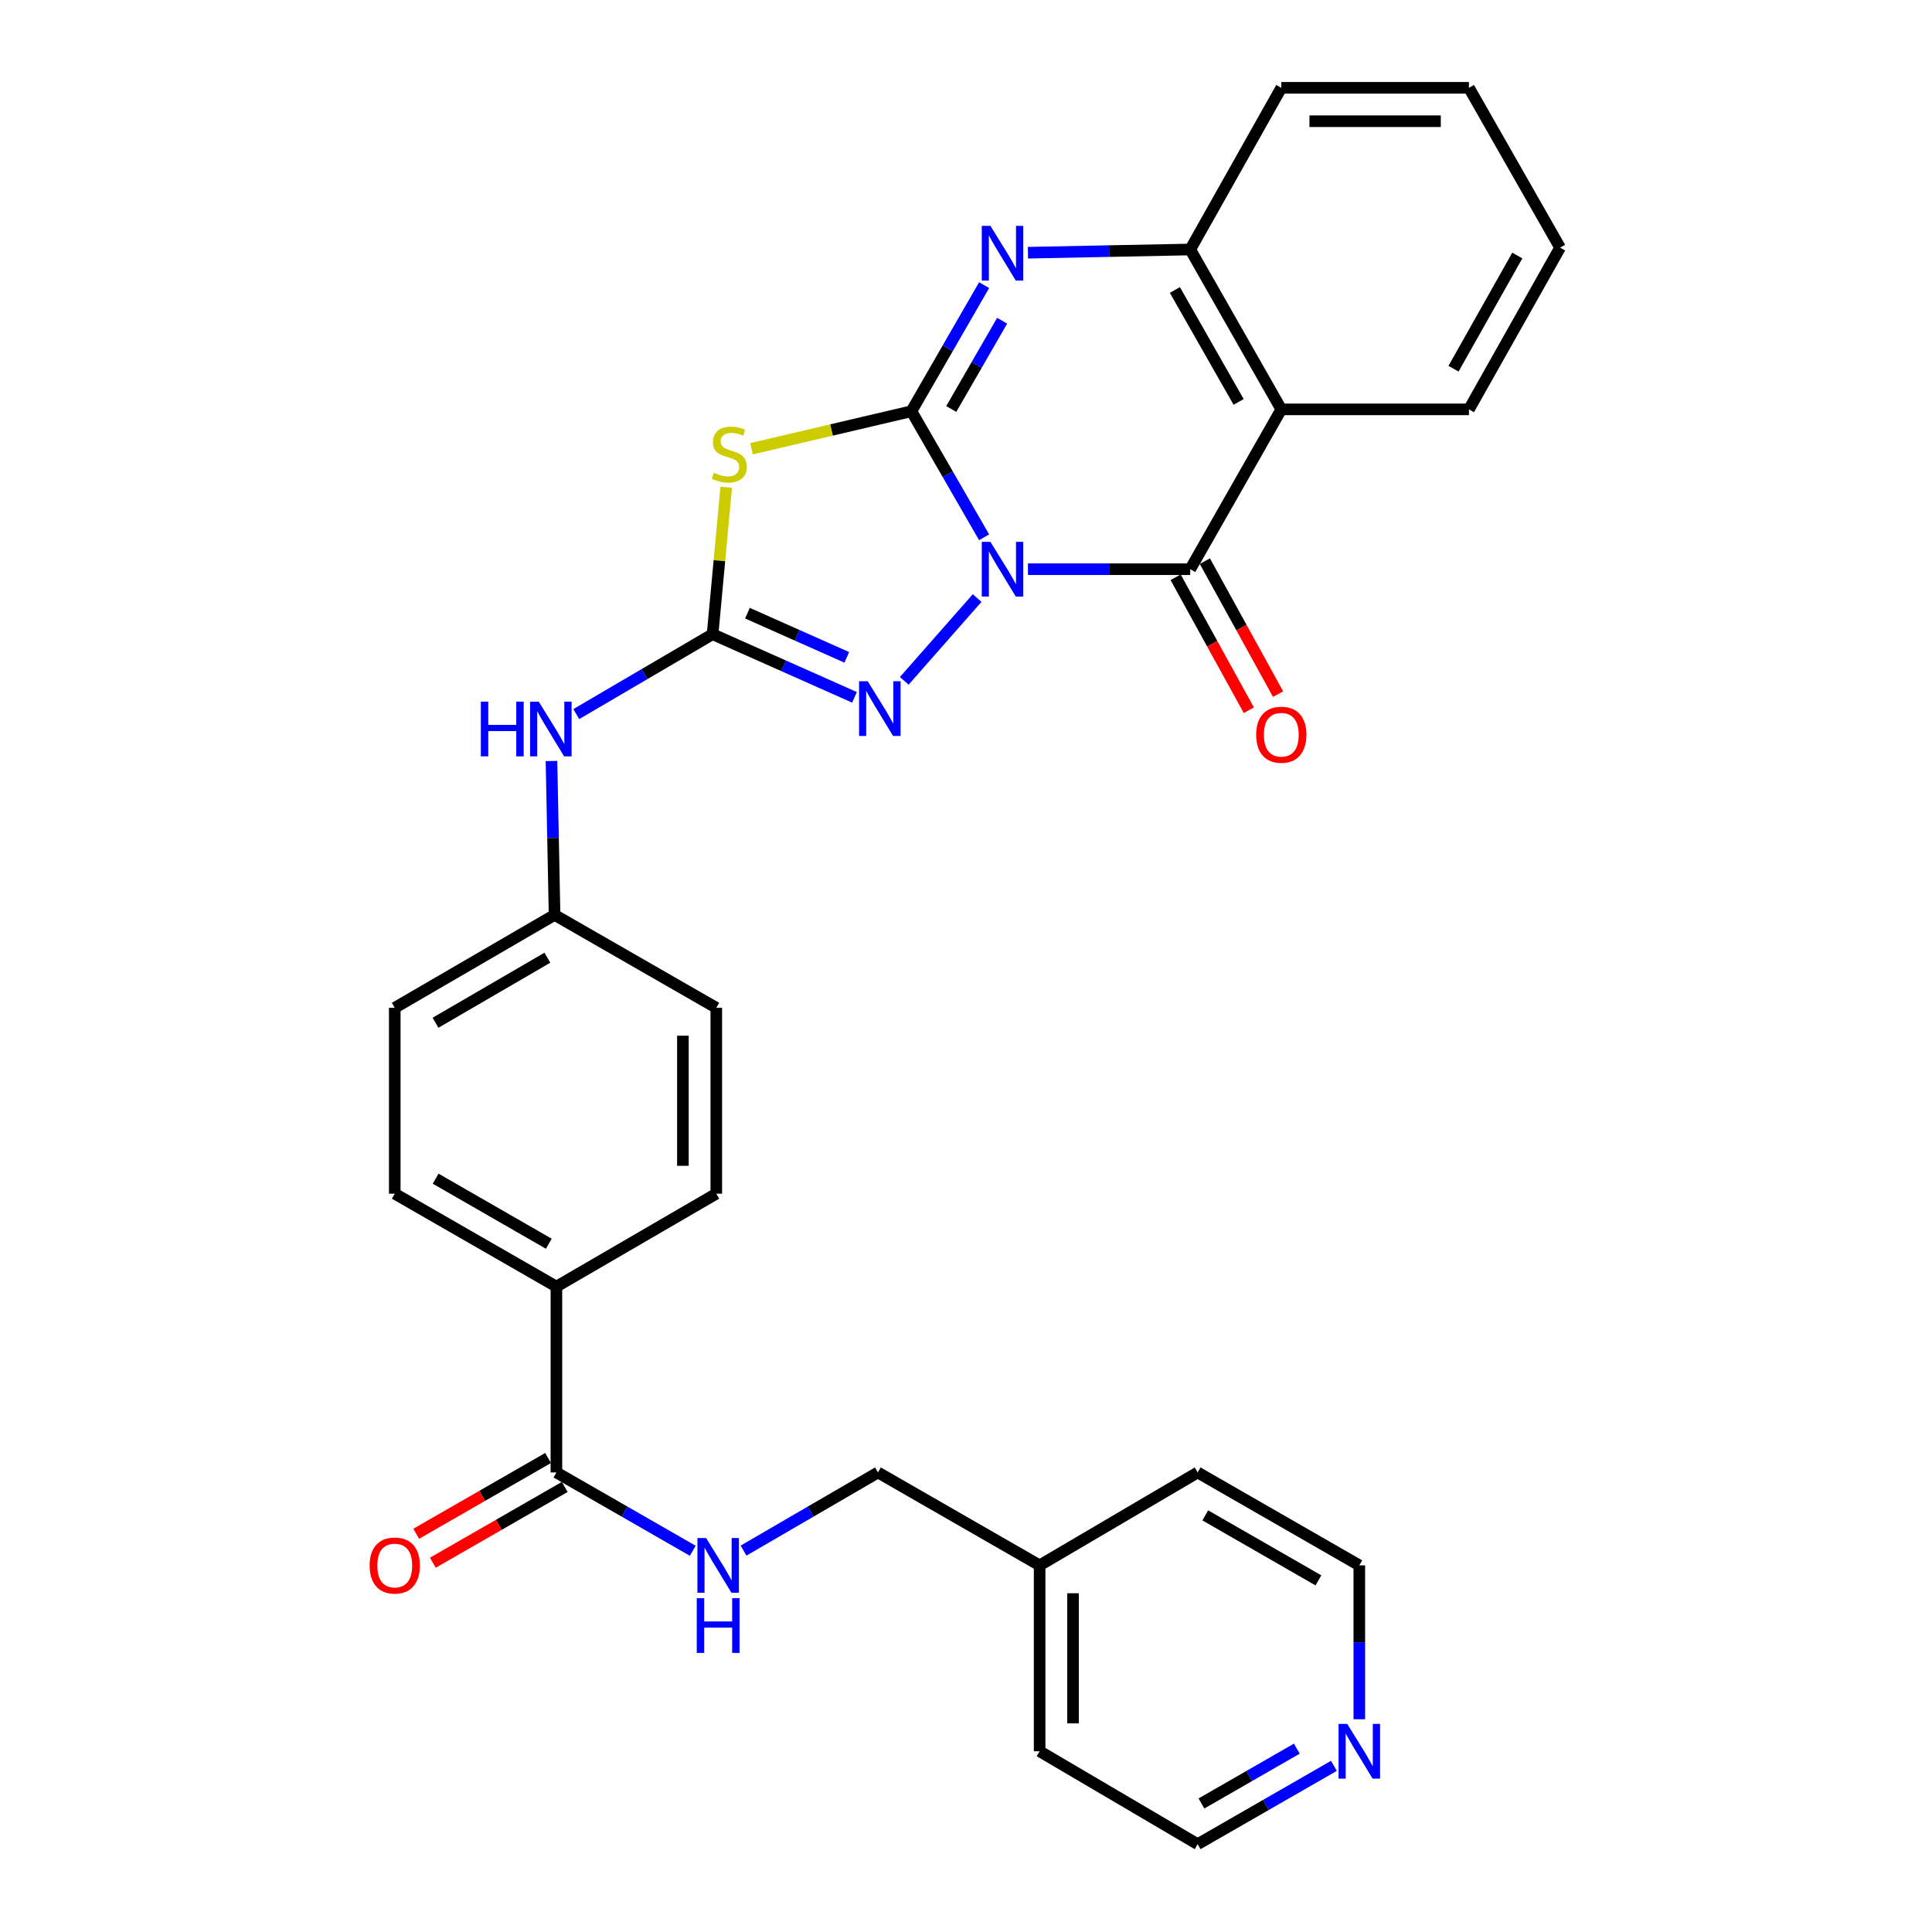 <?xml version='1.0' encoding='iso-8859-1'?>
<svg version='1.1' baseProfile='full'
              xmlns='http://www.w3.org/2000/svg'
                      xmlns:rdkit='http://www.rdkit.org/xml'
                      xmlns:xlink='http://www.w3.org/1999/xlink'
                  xml:space='preserve'
width='1000px' height='1000px' viewBox='0 0 1000 1000'>
<!-- END OF HEADER -->
<rect style='opacity:1.0;fill:#FFFFFF;stroke:none' width='1000' height='1000' x='0' y='0'> </rect>
<path class='bond-0' d='M 509.375,278.098 L 490.563,245.477' style='fill:none;fill-rule:evenodd;stroke:#0000FF;stroke-width:6px;stroke-linecap:butt;stroke-linejoin:miter;stroke-opacity:1' />
<path class='bond-0' d='M 490.563,245.477 L 471.751,212.856' style='fill:none;fill-rule:evenodd;stroke:#000000;stroke-width:6px;stroke-linecap:butt;stroke-linejoin:miter;stroke-opacity:1' />
<path class='bond-1' d='M 532.071,294.618 L 574.069,294.618' style='fill:none;fill-rule:evenodd;stroke:#0000FF;stroke-width:6px;stroke-linecap:butt;stroke-linejoin:miter;stroke-opacity:1' />
<path class='bond-1' d='M 574.069,294.618 L 616.067,294.618' style='fill:none;fill-rule:evenodd;stroke:#000000;stroke-width:6px;stroke-linecap:butt;stroke-linejoin:miter;stroke-opacity:1' />
<path class='bond-3' d='M 505.759,309.551 L 468.042,352.407' style='fill:none;fill-rule:evenodd;stroke:#0000FF;stroke-width:6px;stroke-linecap:butt;stroke-linejoin:miter;stroke-opacity:1' />
<path class='bond-2' d='M 471.751,212.856 L 430.369,222.565' style='fill:none;fill-rule:evenodd;stroke:#000000;stroke-width:6px;stroke-linecap:butt;stroke-linejoin:miter;stroke-opacity:1' />
<path class='bond-2' d='M 430.369,222.565 L 388.987,232.274' style='fill:none;fill-rule:evenodd;stroke:#CCCC00;stroke-width:6px;stroke-linecap:butt;stroke-linejoin:miter;stroke-opacity:1' />
<path class='bond-5' d='M 471.751,212.856 L 490.565,180.222' style='fill:none;fill-rule:evenodd;stroke:#000000;stroke-width:6px;stroke-linecap:butt;stroke-linejoin:miter;stroke-opacity:1' />
<path class='bond-5' d='M 490.565,180.222 L 509.378,147.587' style='fill:none;fill-rule:evenodd;stroke:#0000FF;stroke-width:6px;stroke-linecap:butt;stroke-linejoin:miter;stroke-opacity:1' />
<path class='bond-5' d='M 492.37,211.699 L 505.54,188.855' style='fill:none;fill-rule:evenodd;stroke:#000000;stroke-width:6px;stroke-linecap:butt;stroke-linejoin:miter;stroke-opacity:1' />
<path class='bond-5' d='M 505.54,188.855 L 518.71,166.01' style='fill:none;fill-rule:evenodd;stroke:#0000FF;stroke-width:6px;stroke-linecap:butt;stroke-linejoin:miter;stroke-opacity:1' />
<path class='bond-6' d='M 616.067,294.618 L 663.199,211.887' style='fill:none;fill-rule:evenodd;stroke:#000000;stroke-width:6px;stroke-linecap:butt;stroke-linejoin:miter;stroke-opacity:1' />
<path class='bond-11' d='M 608.496,298.787 L 627.447,333.202' style='fill:none;fill-rule:evenodd;stroke:#000000;stroke-width:6px;stroke-linecap:butt;stroke-linejoin:miter;stroke-opacity:1' />
<path class='bond-11' d='M 627.447,333.202 L 646.398,367.617' style='fill:none;fill-rule:evenodd;stroke:#FF0000;stroke-width:6px;stroke-linecap:butt;stroke-linejoin:miter;stroke-opacity:1' />
<path class='bond-11' d='M 623.638,290.449 L 642.588,324.864' style='fill:none;fill-rule:evenodd;stroke:#000000;stroke-width:6px;stroke-linecap:butt;stroke-linejoin:miter;stroke-opacity:1' />
<path class='bond-11' d='M 642.588,324.864 L 661.539,359.279' style='fill:none;fill-rule:evenodd;stroke:#FF0000;stroke-width:6px;stroke-linecap:butt;stroke-linejoin:miter;stroke-opacity:1' />
<path class='bond-30' d='M 375.889,252.195 L 372.361,290.231' style='fill:none;fill-rule:evenodd;stroke:#CCCC00;stroke-width:6px;stroke-linecap:butt;stroke-linejoin:miter;stroke-opacity:1' />
<path class='bond-30' d='M 372.361,290.231 L 368.834,328.267' style='fill:none;fill-rule:evenodd;stroke:#000000;stroke-width:6px;stroke-linecap:butt;stroke-linejoin:miter;stroke-opacity:1' />
<path class='bond-4' d='M 442.288,360.944 L 405.561,344.606' style='fill:none;fill-rule:evenodd;stroke:#0000FF;stroke-width:6px;stroke-linecap:butt;stroke-linejoin:miter;stroke-opacity:1' />
<path class='bond-4' d='M 405.561,344.606 L 368.834,328.267' style='fill:none;fill-rule:evenodd;stroke:#000000;stroke-width:6px;stroke-linecap:butt;stroke-linejoin:miter;stroke-opacity:1' />
<path class='bond-4' d='M 438.296,340.249 L 412.587,328.812' style='fill:none;fill-rule:evenodd;stroke:#0000FF;stroke-width:6px;stroke-linecap:butt;stroke-linejoin:miter;stroke-opacity:1' />
<path class='bond-4' d='M 412.587,328.812 L 386.878,317.375' style='fill:none;fill-rule:evenodd;stroke:#000000;stroke-width:6px;stroke-linecap:butt;stroke-linejoin:miter;stroke-opacity:1' />
<path class='bond-9' d='M 368.834,328.267 L 333.557,348.94' style='fill:none;fill-rule:evenodd;stroke:#000000;stroke-width:6px;stroke-linecap:butt;stroke-linejoin:miter;stroke-opacity:1' />
<path class='bond-9' d='M 333.557,348.94 L 298.28,369.614' style='fill:none;fill-rule:evenodd;stroke:#0000FF;stroke-width:6px;stroke-linecap:butt;stroke-linejoin:miter;stroke-opacity:1' />
<path class='bond-31' d='M 532.072,130.805 L 574.069,129.971' style='fill:none;fill-rule:evenodd;stroke:#0000FF;stroke-width:6px;stroke-linecap:butt;stroke-linejoin:miter;stroke-opacity:1' />
<path class='bond-31' d='M 574.069,129.971 L 616.067,129.136' style='fill:none;fill-rule:evenodd;stroke:#000000;stroke-width:6px;stroke-linecap:butt;stroke-linejoin:miter;stroke-opacity:1' />
<path class='bond-7' d='M 663.199,211.887 L 616.067,129.136' style='fill:none;fill-rule:evenodd;stroke:#000000;stroke-width:6px;stroke-linecap:butt;stroke-linejoin:miter;stroke-opacity:1' />
<path class='bond-7' d='M 641.109,208.029 L 608.116,150.104' style='fill:none;fill-rule:evenodd;stroke:#000000;stroke-width:6px;stroke-linecap:butt;stroke-linejoin:miter;stroke-opacity:1' />
<path class='bond-19' d='M 663.199,211.887 L 760.325,211.887' style='fill:none;fill-rule:evenodd;stroke:#000000;stroke-width:6px;stroke-linecap:butt;stroke-linejoin:miter;stroke-opacity:1' />
<path class='bond-23' d='M 616.067,129.136 L 663.199,45.455' style='fill:none;fill-rule:evenodd;stroke:#000000;stroke-width:6px;stroke-linecap:butt;stroke-linejoin:miter;stroke-opacity:1' />
<path class='bond-8' d='M 287.995,762.147 L 287.995,665.952' style='fill:none;fill-rule:evenodd;stroke:#000000;stroke-width:6px;stroke-linecap:butt;stroke-linejoin:miter;stroke-opacity:1' />
<path class='bond-10' d='M 287.995,762.147 L 323.283,782.411' style='fill:none;fill-rule:evenodd;stroke:#000000;stroke-width:6px;stroke-linecap:butt;stroke-linejoin:miter;stroke-opacity:1' />
<path class='bond-10' d='M 323.283,782.411 L 358.571,802.676' style='fill:none;fill-rule:evenodd;stroke:#0000FF;stroke-width:6px;stroke-linecap:butt;stroke-linejoin:miter;stroke-opacity:1' />
<path class='bond-13' d='M 283.688,754.653 L 249.559,774.266' style='fill:none;fill-rule:evenodd;stroke:#000000;stroke-width:6px;stroke-linecap:butt;stroke-linejoin:miter;stroke-opacity:1' />
<path class='bond-13' d='M 249.559,774.266 L 215.429,793.879' style='fill:none;fill-rule:evenodd;stroke:#FF0000;stroke-width:6px;stroke-linecap:butt;stroke-linejoin:miter;stroke-opacity:1' />
<path class='bond-13' d='M 292.301,769.64 L 258.171,789.253' style='fill:none;fill-rule:evenodd;stroke:#000000;stroke-width:6px;stroke-linecap:butt;stroke-linejoin:miter;stroke-opacity:1' />
<path class='bond-13' d='M 258.171,789.253 L 224.041,808.866' style='fill:none;fill-rule:evenodd;stroke:#FF0000;stroke-width:6px;stroke-linecap:butt;stroke-linejoin:miter;stroke-opacity:1' />
<path class='bond-17' d='M 285.446,393.896 L 286.245,433.724' style='fill:none;fill-rule:evenodd;stroke:#0000FF;stroke-width:6px;stroke-linecap:butt;stroke-linejoin:miter;stroke-opacity:1' />
<path class='bond-17' d='M 286.245,433.724 L 287.044,473.553' style='fill:none;fill-rule:evenodd;stroke:#000000;stroke-width:6px;stroke-linecap:butt;stroke-linejoin:miter;stroke-opacity:1' />
<path class='bond-18' d='M 384.856,802.596 L 419.646,782.371' style='fill:none;fill-rule:evenodd;stroke:#0000FF;stroke-width:6px;stroke-linecap:butt;stroke-linejoin:miter;stroke-opacity:1' />
<path class='bond-18' d='M 419.646,782.371 L 454.436,762.147' style='fill:none;fill-rule:evenodd;stroke:#000000;stroke-width:6px;stroke-linecap:butt;stroke-linejoin:miter;stroke-opacity:1' />
<path class='bond-12' d='M 287.995,665.952 L 204.322,617.85' style='fill:none;fill-rule:evenodd;stroke:#000000;stroke-width:6px;stroke-linecap:butt;stroke-linejoin:miter;stroke-opacity:1' />
<path class='bond-12' d='M 284.059,643.751 L 225.488,610.079' style='fill:none;fill-rule:evenodd;stroke:#000000;stroke-width:6px;stroke-linecap:butt;stroke-linejoin:miter;stroke-opacity:1' />
<path class='bond-33' d='M 287.995,665.952 L 370.754,617.85' style='fill:none;fill-rule:evenodd;stroke:#000000;stroke-width:6px;stroke-linecap:butt;stroke-linejoin:miter;stroke-opacity:1' />
<path class='bond-14' d='M 690.427,914.004 L 655.163,934.275' style='fill:none;fill-rule:evenodd;stroke:#0000FF;stroke-width:6px;stroke-linecap:butt;stroke-linejoin:miter;stroke-opacity:1' />
<path class='bond-14' d='M 655.163,934.275 L 619.898,954.545' style='fill:none;fill-rule:evenodd;stroke:#000000;stroke-width:6px;stroke-linecap:butt;stroke-linejoin:miter;stroke-opacity:1' />
<path class='bond-14' d='M 671.233,905.099 L 646.548,919.289' style='fill:none;fill-rule:evenodd;stroke:#0000FF;stroke-width:6px;stroke-linecap:butt;stroke-linejoin:miter;stroke-opacity:1' />
<path class='bond-14' d='M 646.548,919.289 L 621.863,933.478' style='fill:none;fill-rule:evenodd;stroke:#000000;stroke-width:6px;stroke-linecap:butt;stroke-linejoin:miter;stroke-opacity:1' />
<path class='bond-34' d='M 703.58,889.878 L 703.58,850.054' style='fill:none;fill-rule:evenodd;stroke:#0000FF;stroke-width:6px;stroke-linecap:butt;stroke-linejoin:miter;stroke-opacity:1' />
<path class='bond-34' d='M 703.58,850.054 L 703.58,810.229' style='fill:none;fill-rule:evenodd;stroke:#000000;stroke-width:6px;stroke-linecap:butt;stroke-linejoin:miter;stroke-opacity:1' />
<path class='bond-15' d='M 204.322,617.85 L 204.322,521.645' style='fill:none;fill-rule:evenodd;stroke:#000000;stroke-width:6px;stroke-linecap:butt;stroke-linejoin:miter;stroke-opacity:1' />
<path class='bond-16' d='M 370.754,617.85 L 370.754,521.645' style='fill:none;fill-rule:evenodd;stroke:#000000;stroke-width:6px;stroke-linecap:butt;stroke-linejoin:miter;stroke-opacity:1' />
<path class='bond-16' d='M 353.469,603.419 L 353.469,536.076' style='fill:none;fill-rule:evenodd;stroke:#000000;stroke-width:6px;stroke-linecap:butt;stroke-linejoin:miter;stroke-opacity:1' />
<path class='bond-20' d='M 287.044,473.553 L 370.754,521.645' style='fill:none;fill-rule:evenodd;stroke:#000000;stroke-width:6px;stroke-linecap:butt;stroke-linejoin:miter;stroke-opacity:1' />
<path class='bond-21' d='M 287.044,473.553 L 204.322,521.645' style='fill:none;fill-rule:evenodd;stroke:#000000;stroke-width:6px;stroke-linecap:butt;stroke-linejoin:miter;stroke-opacity:1' />
<path class='bond-21' d='M 283.324,495.711 L 225.419,529.375' style='fill:none;fill-rule:evenodd;stroke:#000000;stroke-width:6px;stroke-linecap:butt;stroke-linejoin:miter;stroke-opacity:1' />
<path class='bond-22' d='M 454.436,762.147 L 538.108,810.229' style='fill:none;fill-rule:evenodd;stroke:#000000;stroke-width:6px;stroke-linecap:butt;stroke-linejoin:miter;stroke-opacity:1' />
<path class='bond-28' d='M 760.325,211.887 L 807.496,128.186' style='fill:none;fill-rule:evenodd;stroke:#000000;stroke-width:6px;stroke-linecap:butt;stroke-linejoin:miter;stroke-opacity:1' />
<path class='bond-28' d='M 752.342,190.845 L 785.361,132.254' style='fill:none;fill-rule:evenodd;stroke:#000000;stroke-width:6px;stroke-linecap:butt;stroke-linejoin:miter;stroke-opacity:1' />
<path class='bond-26' d='M 538.108,810.229 L 619.898,762.147' style='fill:none;fill-rule:evenodd;stroke:#000000;stroke-width:6px;stroke-linecap:butt;stroke-linejoin:miter;stroke-opacity:1' />
<path class='bond-27' d='M 538.108,810.229 L 538.108,906.443' style='fill:none;fill-rule:evenodd;stroke:#000000;stroke-width:6px;stroke-linecap:butt;stroke-linejoin:miter;stroke-opacity:1' />
<path class='bond-27' d='M 555.394,824.662 L 555.394,892.011' style='fill:none;fill-rule:evenodd;stroke:#000000;stroke-width:6px;stroke-linecap:butt;stroke-linejoin:miter;stroke-opacity:1' />
<path class='bond-32' d='M 663.199,45.455 L 760.325,45.455' style='fill:none;fill-rule:evenodd;stroke:#000000;stroke-width:6px;stroke-linecap:butt;stroke-linejoin:miter;stroke-opacity:1' />
<path class='bond-32' d='M 677.768,62.74 L 745.756,62.74' style='fill:none;fill-rule:evenodd;stroke:#000000;stroke-width:6px;stroke-linecap:butt;stroke-linejoin:miter;stroke-opacity:1' />
<path class='bond-24' d='M 703.58,810.229 L 619.898,762.147' style='fill:none;fill-rule:evenodd;stroke:#000000;stroke-width:6px;stroke-linecap:butt;stroke-linejoin:miter;stroke-opacity:1' />
<path class='bond-24' d='M 682.416,818.005 L 623.839,784.347' style='fill:none;fill-rule:evenodd;stroke:#000000;stroke-width:6px;stroke-linecap:butt;stroke-linejoin:miter;stroke-opacity:1' />
<path class='bond-25' d='M 619.898,954.545 L 538.108,906.443' style='fill:none;fill-rule:evenodd;stroke:#000000;stroke-width:6px;stroke-linecap:butt;stroke-linejoin:miter;stroke-opacity:1' />
<path class='bond-29' d='M 807.496,128.186 L 760.325,45.455' style='fill:none;fill-rule:evenodd;stroke:#000000;stroke-width:6px;stroke-linecap:butt;stroke-linejoin:miter;stroke-opacity:1' />
<path  class='atom-0' d='M 512.642 280.458
L 521.922 295.458
Q 522.842 296.938, 524.322 299.618
Q 525.802 302.298, 525.882 302.458
L 525.882 280.458
L 529.642 280.458
L 529.642 308.778
L 525.762 308.778
L 515.802 292.378
Q 514.642 290.458, 513.402 288.258
Q 512.202 286.058, 511.842 285.378
L 511.842 308.778
L 508.162 308.778
L 508.162 280.458
L 512.642 280.458
' fill='#0000FF'/>
<path  class='atom-3' d='M 369.486 244.693
Q 369.806 244.813, 371.126 245.373
Q 372.446 245.933, 373.886 246.293
Q 375.366 246.613, 376.806 246.613
Q 379.486 246.613, 381.046 245.333
Q 382.606 244.013, 382.606 241.733
Q 382.606 240.173, 381.806 239.213
Q 381.046 238.253, 379.846 237.733
Q 378.646 237.213, 376.646 236.613
Q 374.126 235.853, 372.606 235.133
Q 371.126 234.413, 370.046 232.893
Q 369.006 231.373, 369.006 228.813
Q 369.006 225.253, 371.406 223.053
Q 373.846 220.853, 378.646 220.853
Q 381.926 220.853, 385.646 222.413
L 384.726 225.493
Q 381.326 224.093, 378.766 224.093
Q 376.006 224.093, 374.486 225.253
Q 372.966 226.373, 373.006 228.333
Q 373.006 229.853, 373.766 230.773
Q 374.566 231.693, 375.686 232.213
Q 376.846 232.733, 378.766 233.333
Q 381.326 234.133, 382.846 234.933
Q 384.366 235.733, 385.446 237.373
Q 386.566 238.973, 386.566 241.733
Q 386.566 245.653, 383.926 247.773
Q 381.326 249.853, 376.966 249.853
Q 374.446 249.853, 372.526 249.293
Q 370.646 248.773, 368.406 247.853
L 369.486 244.693
' fill='#CCCC00'/>
<path  class='atom-4' d='M 449.137 352.616
L 458.417 367.616
Q 459.337 369.096, 460.817 371.776
Q 462.297 374.456, 462.377 374.616
L 462.377 352.616
L 466.137 352.616
L 466.137 380.936
L 462.257 380.936
L 452.297 364.536
Q 451.137 362.616, 449.897 360.416
Q 448.697 358.216, 448.337 357.536
L 448.337 380.936
L 444.657 380.936
L 444.657 352.616
L 449.137 352.616
' fill='#0000FF'/>
<path  class='atom-6' d='M 512.642 116.907
L 521.922 131.907
Q 522.842 133.387, 524.322 136.067
Q 525.802 138.747, 525.882 138.907
L 525.882 116.907
L 529.642 116.907
L 529.642 145.227
L 525.762 145.227
L 515.802 128.827
Q 514.642 126.907, 513.402 124.707
Q 512.202 122.507, 511.842 121.827
L 511.842 145.227
L 508.162 145.227
L 508.162 116.907
L 512.642 116.907
' fill='#0000FF'/>
<path  class='atom-10' d='M 248.894 363.169
L 252.734 363.169
L 252.734 375.209
L 267.214 375.209
L 267.214 363.169
L 271.054 363.169
L 271.054 391.489
L 267.214 391.489
L 267.214 378.409
L 252.734 378.409
L 252.734 391.489
L 248.894 391.489
L 248.894 363.169
' fill='#0000FF'/>
<path  class='atom-10' d='M 278.854 363.169
L 288.134 378.169
Q 289.054 379.649, 290.534 382.329
Q 292.014 385.009, 292.094 385.169
L 292.094 363.169
L 295.854 363.169
L 295.854 391.489
L 291.974 391.489
L 282.014 375.089
Q 280.854 373.169, 279.614 370.969
Q 278.414 368.769, 278.054 368.089
L 278.054 391.489
L 274.374 391.489
L 274.374 363.169
L 278.854 363.169
' fill='#0000FF'/>
<path  class='atom-11' d='M 365.464 796.069
L 374.744 811.069
Q 375.664 812.549, 377.144 815.229
Q 378.624 817.909, 378.704 818.069
L 378.704 796.069
L 382.464 796.069
L 382.464 824.389
L 378.584 824.389
L 368.624 807.989
Q 367.464 806.069, 366.224 803.869
Q 365.024 801.669, 364.664 800.989
L 364.664 824.389
L 360.984 824.389
L 360.984 796.069
L 365.464 796.069
' fill='#0000FF'/>
<path  class='atom-11' d='M 360.644 827.221
L 364.484 827.221
L 364.484 839.261
L 378.964 839.261
L 378.964 827.221
L 382.804 827.221
L 382.804 855.541
L 378.964 855.541
L 378.964 842.461
L 364.484 842.461
L 364.484 855.541
L 360.644 855.541
L 360.644 827.221
' fill='#0000FF'/>
<path  class='atom-12' d='M 650.199 380.29
Q 650.199 373.49, 653.559 369.69
Q 656.919 365.89, 663.199 365.89
Q 669.479 365.89, 672.839 369.69
Q 676.199 373.49, 676.199 380.29
Q 676.199 387.17, 672.799 391.09
Q 669.399 394.97, 663.199 394.97
Q 656.959 394.97, 653.559 391.09
Q 650.199 387.21, 650.199 380.29
M 663.199 391.77
Q 667.519 391.77, 669.839 388.89
Q 672.199 385.97, 672.199 380.29
Q 672.199 374.73, 669.839 371.93
Q 667.519 369.09, 663.199 369.09
Q 658.879 369.09, 656.519 371.89
Q 654.199 374.69, 654.199 380.29
Q 654.199 386.01, 656.519 388.89
Q 658.879 391.77, 663.199 391.77
' fill='#FF0000'/>
<path  class='atom-14' d='M 191.322 810.309
Q 191.322 803.509, 194.682 799.709
Q 198.042 795.909, 204.322 795.909
Q 210.602 795.909, 213.962 799.709
Q 217.322 803.509, 217.322 810.309
Q 217.322 817.189, 213.922 821.109
Q 210.522 824.989, 204.322 824.989
Q 198.082 824.989, 194.682 821.109
Q 191.322 817.229, 191.322 810.309
M 204.322 821.789
Q 208.642 821.789, 210.962 818.909
Q 213.322 815.989, 213.322 810.309
Q 213.322 804.749, 210.962 801.949
Q 208.642 799.109, 204.322 799.109
Q 200.002 799.109, 197.642 801.909
Q 195.322 804.709, 195.322 810.309
Q 195.322 816.029, 197.642 818.909
Q 200.002 821.789, 204.322 821.789
' fill='#FF0000'/>
<path  class='atom-15' d='M 697.32 892.283
L 706.6 907.283
Q 707.52 908.763, 709 911.443
Q 710.48 914.123, 710.56 914.283
L 710.56 892.283
L 714.32 892.283
L 714.32 920.603
L 710.44 920.603
L 700.48 904.203
Q 699.32 902.283, 698.08 900.083
Q 696.88 897.883, 696.52 897.203
L 696.52 920.603
L 692.84 920.603
L 692.84 892.283
L 697.32 892.283
' fill='#0000FF'/>
</svg>
